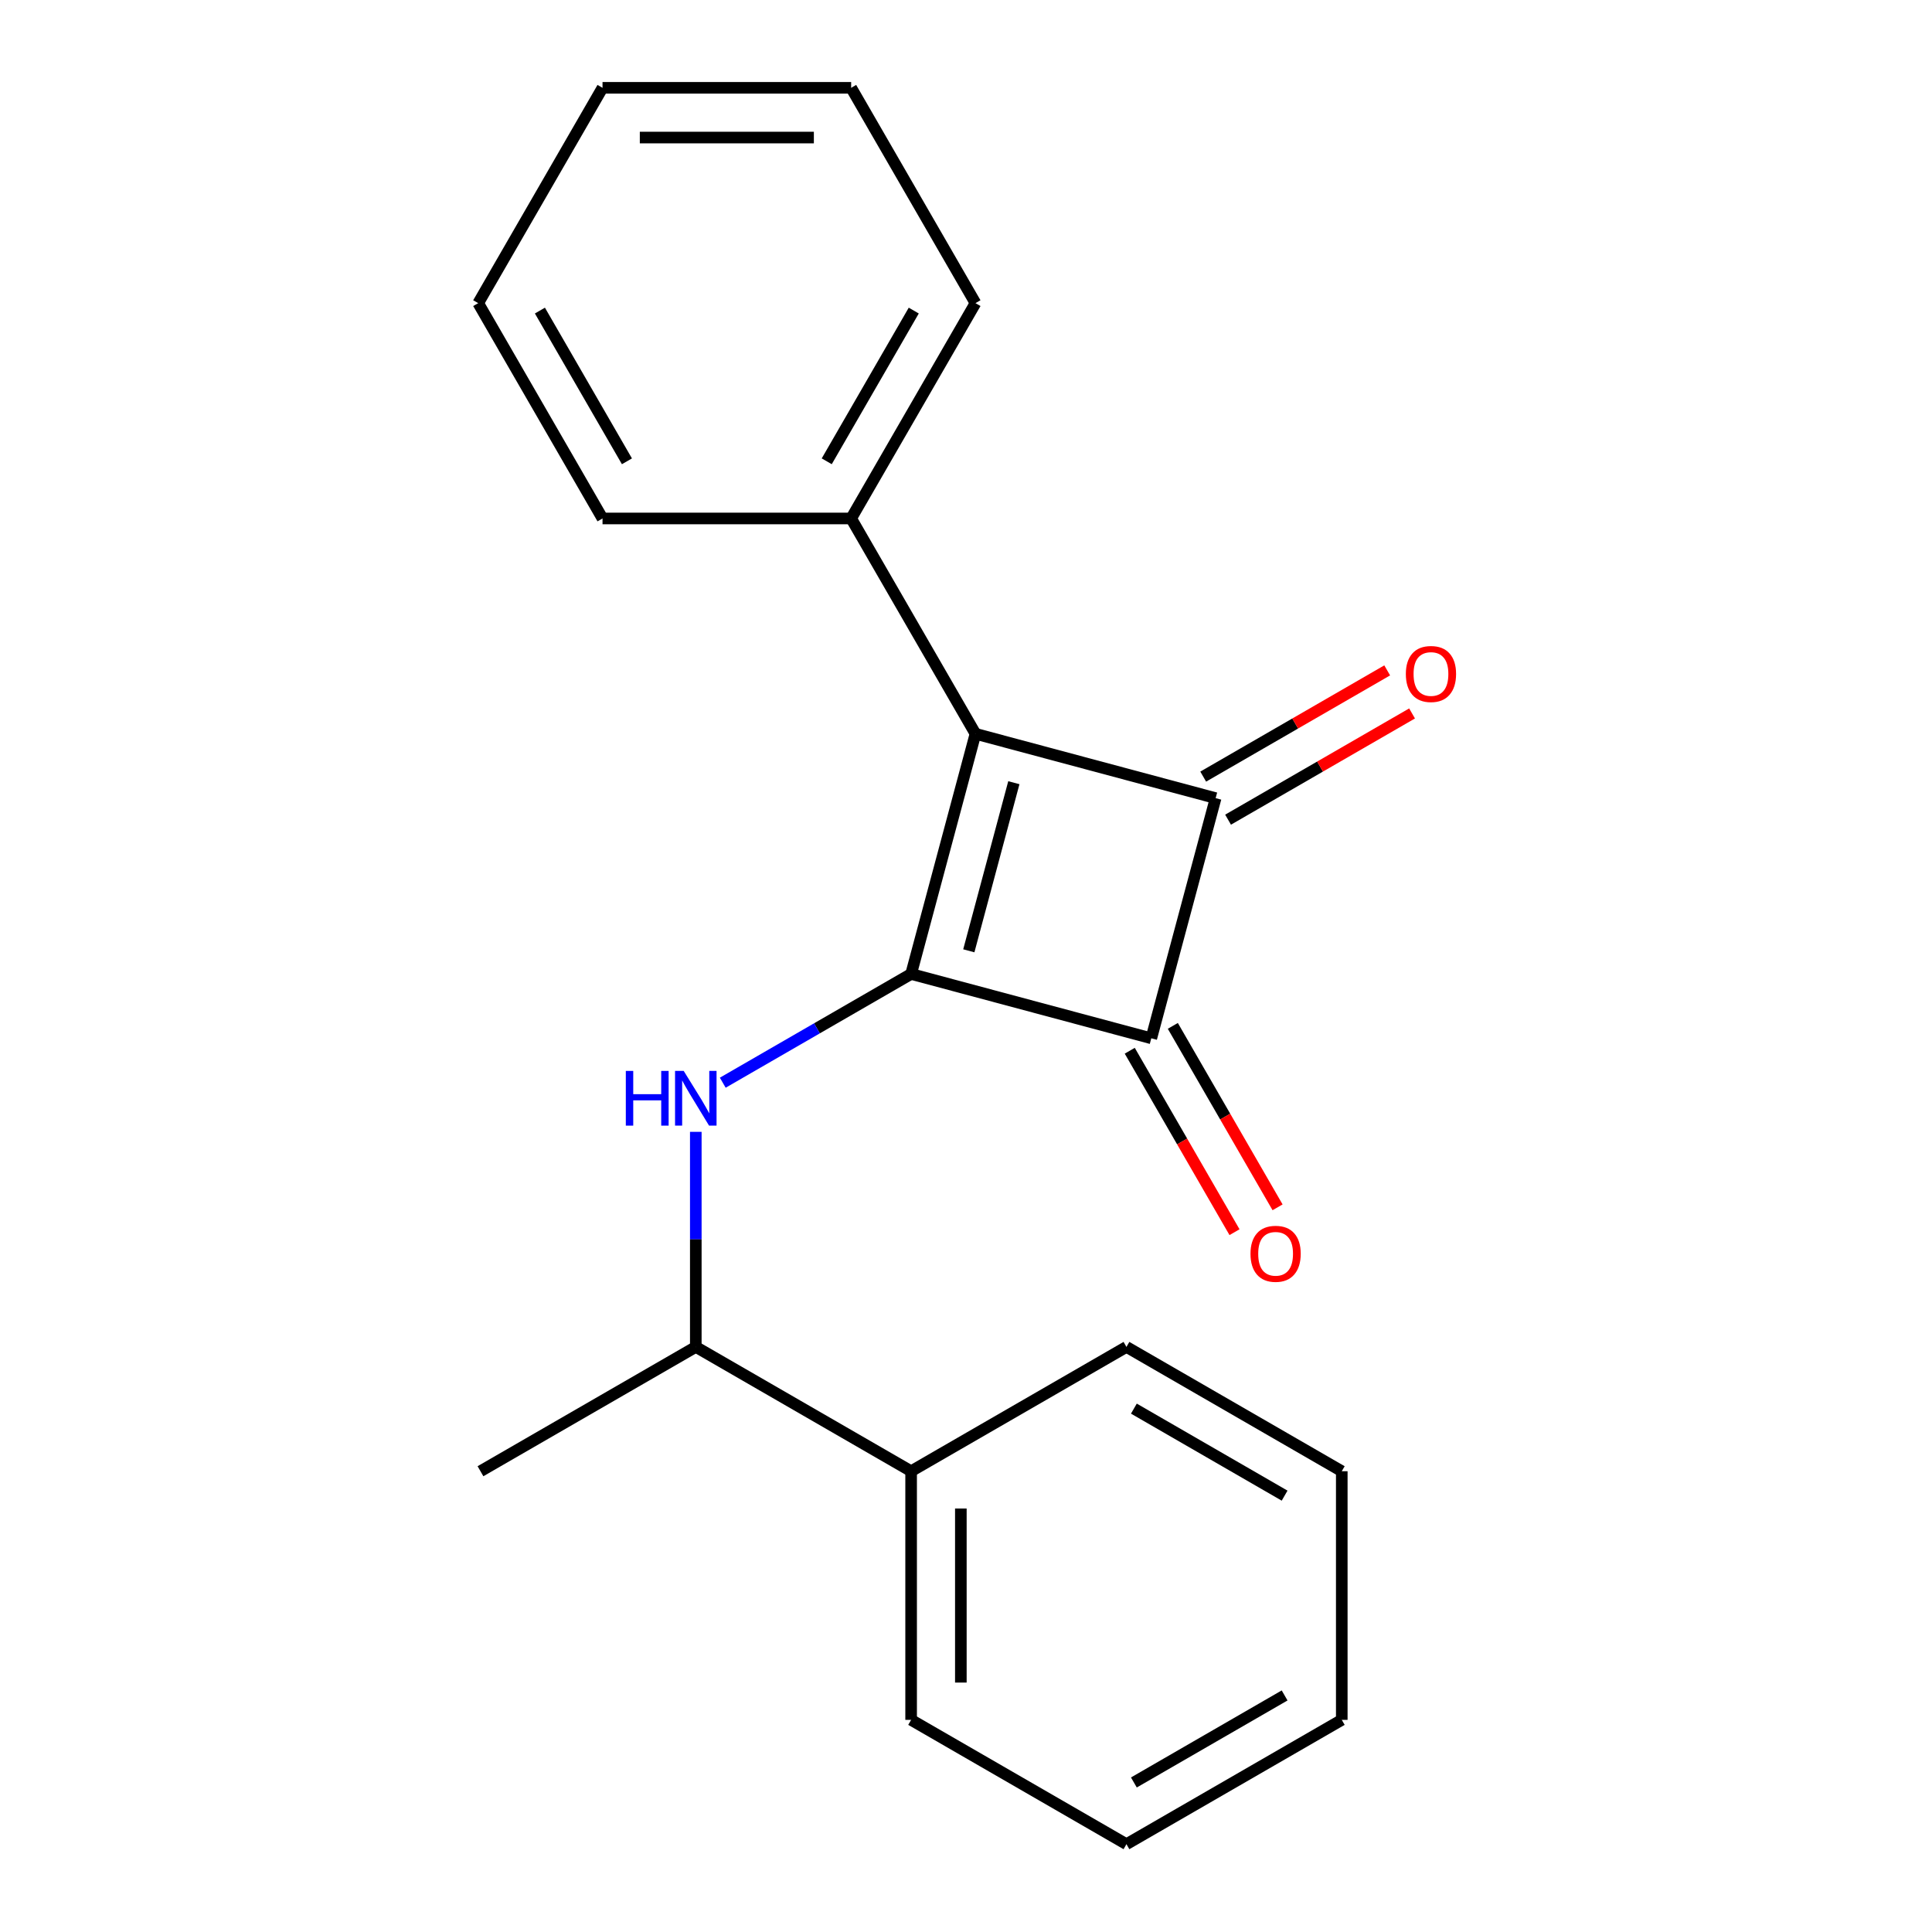 <?xml version='1.0' encoding='iso-8859-1'?>
<svg version='1.1' baseProfile='full'
              xmlns='http://www.w3.org/2000/svg'
                      xmlns:rdkit='http://www.rdkit.org/xml'
                      xmlns:xlink='http://www.w3.org/1999/xlink'
                  xml:space='preserve'
width='1000px' height='1000px' viewBox='0 0 1000 1000'>
<!-- END OF HEADER -->
<rect style='opacity:1.0;fill:#FFFFFF;stroke:none' width='1000' height='1000' x='0' y='0'> </rect>
<path class='bond-0' d='M 471.596,504.118 L 504.904,379.81' style='fill:none;fill-rule:evenodd;stroke:#000000;stroke-width:6px;stroke-linecap:butt;stroke-linejoin:miter;stroke-opacity:1' />
<path class='bond-0' d='M 501.454,492.134 L 524.77,405.118' style='fill:none;fill-rule:evenodd;stroke:#000000;stroke-width:6px;stroke-linecap:butt;stroke-linejoin:miter;stroke-opacity:1' />
<path class='bond-2' d='M 471.596,504.118 L 595.904,537.427' style='fill:none;fill-rule:evenodd;stroke:#000000;stroke-width:6px;stroke-linecap:butt;stroke-linejoin:miter;stroke-opacity:1' />
<path class='bond-3' d='M 471.596,504.118 L 422.849,532.263' style='fill:none;fill-rule:evenodd;stroke:#000000;stroke-width:6px;stroke-linecap:butt;stroke-linejoin:miter;stroke-opacity:1' />
<path class='bond-3' d='M 422.849,532.263 L 374.102,560.407' style='fill:none;fill-rule:evenodd;stroke:#0000FF;stroke-width:6px;stroke-linecap:butt;stroke-linejoin:miter;stroke-opacity:1' />
<path class='bond-5' d='M 504.904,379.81 L 440.558,268.358' style='fill:none;fill-rule:evenodd;stroke:#000000;stroke-width:6px;stroke-linecap:butt;stroke-linejoin:miter;stroke-opacity:1' />
<path class='bond-20' d='M 504.904,379.81 L 629.213,413.118' style='fill:none;fill-rule:evenodd;stroke:#000000;stroke-width:6px;stroke-linecap:butt;stroke-linejoin:miter;stroke-opacity:1' />
<path class='bond-1' d='M 629.213,413.118 L 595.904,537.427' style='fill:none;fill-rule:evenodd;stroke:#000000;stroke-width:6px;stroke-linecap:butt;stroke-linejoin:miter;stroke-opacity:1' />
<path class='bond-4' d='M 635.647,424.263 L 683.265,396.772' style='fill:none;fill-rule:evenodd;stroke:#000000;stroke-width:6px;stroke-linecap:butt;stroke-linejoin:miter;stroke-opacity:1' />
<path class='bond-4' d='M 683.265,396.772 L 730.882,369.28' style='fill:none;fill-rule:evenodd;stroke:#FF0000;stroke-width:6px;stroke-linecap:butt;stroke-linejoin:miter;stroke-opacity:1' />
<path class='bond-4' d='M 622.778,401.973 L 670.395,374.481' style='fill:none;fill-rule:evenodd;stroke:#000000;stroke-width:6px;stroke-linecap:butt;stroke-linejoin:miter;stroke-opacity:1' />
<path class='bond-4' d='M 670.395,374.481 L 718.012,346.989' style='fill:none;fill-rule:evenodd;stroke:#FF0000;stroke-width:6px;stroke-linecap:butt;stroke-linejoin:miter;stroke-opacity:1' />
<path class='bond-7' d='M 584.759,543.861 L 611.87,590.819' style='fill:none;fill-rule:evenodd;stroke:#000000;stroke-width:6px;stroke-linecap:butt;stroke-linejoin:miter;stroke-opacity:1' />
<path class='bond-7' d='M 611.87,590.819 L 638.981,637.776' style='fill:none;fill-rule:evenodd;stroke:#FF0000;stroke-width:6px;stroke-linecap:butt;stroke-linejoin:miter;stroke-opacity:1' />
<path class='bond-7' d='M 607.05,530.992 L 634.16,577.949' style='fill:none;fill-rule:evenodd;stroke:#000000;stroke-width:6px;stroke-linecap:butt;stroke-linejoin:miter;stroke-opacity:1' />
<path class='bond-7' d='M 634.16,577.949 L 661.271,624.906' style='fill:none;fill-rule:evenodd;stroke:#FF0000;stroke-width:6px;stroke-linecap:butt;stroke-linejoin:miter;stroke-opacity:1' />
<path class='bond-6' d='M 360.144,585.842 L 360.144,641.5' style='fill:none;fill-rule:evenodd;stroke:#0000FF;stroke-width:6px;stroke-linecap:butt;stroke-linejoin:miter;stroke-opacity:1' />
<path class='bond-6' d='M 360.144,641.5 L 360.144,697.159' style='fill:none;fill-rule:evenodd;stroke:#000000;stroke-width:6px;stroke-linecap:butt;stroke-linejoin:miter;stroke-opacity:1' />
<path class='bond-10' d='M 440.558,268.358 L 504.904,156.906' style='fill:none;fill-rule:evenodd;stroke:#000000;stroke-width:6px;stroke-linecap:butt;stroke-linejoin:miter;stroke-opacity:1' />
<path class='bond-10' d='M 427.919,238.771 L 472.962,160.755' style='fill:none;fill-rule:evenodd;stroke:#000000;stroke-width:6px;stroke-linecap:butt;stroke-linejoin:miter;stroke-opacity:1' />
<path class='bond-11' d='M 440.558,268.358 L 311.864,268.358' style='fill:none;fill-rule:evenodd;stroke:#000000;stroke-width:6px;stroke-linecap:butt;stroke-linejoin:miter;stroke-opacity:1' />
<path class='bond-8' d='M 360.144,697.159 L 471.596,761.505' style='fill:none;fill-rule:evenodd;stroke:#000000;stroke-width:6px;stroke-linecap:butt;stroke-linejoin:miter;stroke-opacity:1' />
<path class='bond-9' d='M 360.144,697.159 L 248.692,761.505' style='fill:none;fill-rule:evenodd;stroke:#000000;stroke-width:6px;stroke-linecap:butt;stroke-linejoin:miter;stroke-opacity:1' />
<path class='bond-12' d='M 471.596,761.505 L 471.596,890.199' style='fill:none;fill-rule:evenodd;stroke:#000000;stroke-width:6px;stroke-linecap:butt;stroke-linejoin:miter;stroke-opacity:1' />
<path class='bond-12' d='M 497.335,780.809 L 497.335,870.895' style='fill:none;fill-rule:evenodd;stroke:#000000;stroke-width:6px;stroke-linecap:butt;stroke-linejoin:miter;stroke-opacity:1' />
<path class='bond-13' d='M 471.596,761.505 L 583.048,697.159' style='fill:none;fill-rule:evenodd;stroke:#000000;stroke-width:6px;stroke-linecap:butt;stroke-linejoin:miter;stroke-opacity:1' />
<path class='bond-15' d='M 504.904,156.906 L 440.558,45.455' style='fill:none;fill-rule:evenodd;stroke:#000000;stroke-width:6px;stroke-linecap:butt;stroke-linejoin:miter;stroke-opacity:1' />
<path class='bond-14' d='M 311.864,268.358 L 247.517,156.906' style='fill:none;fill-rule:evenodd;stroke:#000000;stroke-width:6px;stroke-linecap:butt;stroke-linejoin:miter;stroke-opacity:1' />
<path class='bond-14' d='M 324.502,238.771 L 279.46,160.755' style='fill:none;fill-rule:evenodd;stroke:#000000;stroke-width:6px;stroke-linecap:butt;stroke-linejoin:miter;stroke-opacity:1' />
<path class='bond-17' d='M 471.596,890.199 L 583.048,954.545' style='fill:none;fill-rule:evenodd;stroke:#000000;stroke-width:6px;stroke-linecap:butt;stroke-linejoin:miter;stroke-opacity:1' />
<path class='bond-16' d='M 583.048,697.159 L 694.5,761.505' style='fill:none;fill-rule:evenodd;stroke:#000000;stroke-width:6px;stroke-linecap:butt;stroke-linejoin:miter;stroke-opacity:1' />
<path class='bond-16' d='M 586.896,729.101 L 664.912,774.144' style='fill:none;fill-rule:evenodd;stroke:#000000;stroke-width:6px;stroke-linecap:butt;stroke-linejoin:miter;stroke-opacity:1' />
<path class='bond-18' d='M 247.517,156.906 L 311.864,45.455' style='fill:none;fill-rule:evenodd;stroke:#000000;stroke-width:6px;stroke-linecap:butt;stroke-linejoin:miter;stroke-opacity:1' />
<path class='bond-21' d='M 440.558,45.455 L 311.864,45.455' style='fill:none;fill-rule:evenodd;stroke:#000000;stroke-width:6px;stroke-linecap:butt;stroke-linejoin:miter;stroke-opacity:1' />
<path class='bond-21' d='M 421.254,71.193 L 331.168,71.193' style='fill:none;fill-rule:evenodd;stroke:#000000;stroke-width:6px;stroke-linecap:butt;stroke-linejoin:miter;stroke-opacity:1' />
<path class='bond-19' d='M 694.5,761.505 L 694.5,890.199' style='fill:none;fill-rule:evenodd;stroke:#000000;stroke-width:6px;stroke-linecap:butt;stroke-linejoin:miter;stroke-opacity:1' />
<path class='bond-22' d='M 583.048,954.545 L 694.5,890.199' style='fill:none;fill-rule:evenodd;stroke:#000000;stroke-width:6px;stroke-linecap:butt;stroke-linejoin:miter;stroke-opacity:1' />
<path class='bond-22' d='M 586.896,922.603 L 664.912,877.56' style='fill:none;fill-rule:evenodd;stroke:#000000;stroke-width:6px;stroke-linecap:butt;stroke-linejoin:miter;stroke-opacity:1' />
<path  class='atom-4' d='M 323.924 554.305
L 327.764 554.305
L 327.764 566.345
L 342.244 566.345
L 342.244 554.305
L 346.084 554.305
L 346.084 582.625
L 342.244 582.625
L 342.244 569.545
L 327.764 569.545
L 327.764 582.625
L 323.924 582.625
L 323.924 554.305
' fill='#0000FF'/>
<path  class='atom-4' d='M 353.884 554.305
L 363.164 569.305
Q 364.084 570.785, 365.564 573.465
Q 367.044 576.145, 367.124 576.305
L 367.124 554.305
L 370.884 554.305
L 370.884 582.625
L 367.004 582.625
L 357.044 566.225
Q 355.884 564.305, 354.644 562.105
Q 353.444 559.905, 353.084 559.225
L 353.084 582.625
L 349.404 582.625
L 349.404 554.305
L 353.884 554.305
' fill='#0000FF'/>
<path  class='atom-5' d='M 727.664 348.852
Q 727.664 342.052, 731.024 338.252
Q 734.384 334.452, 740.664 334.452
Q 746.944 334.452, 750.304 338.252
Q 753.664 342.052, 753.664 348.852
Q 753.664 355.732, 750.264 359.652
Q 746.864 363.532, 740.664 363.532
Q 734.424 363.532, 731.024 359.652
Q 727.664 355.772, 727.664 348.852
M 740.664 360.332
Q 744.984 360.332, 747.304 357.452
Q 749.664 354.532, 749.664 348.852
Q 749.664 343.292, 747.304 340.492
Q 744.984 337.652, 740.664 337.652
Q 736.344 337.652, 733.984 340.452
Q 731.664 343.252, 731.664 348.852
Q 731.664 354.572, 733.984 357.452
Q 736.344 360.332, 740.664 360.332
' fill='#FF0000'/>
<path  class='atom-8' d='M 647.251 648.958
Q 647.251 642.158, 650.611 638.358
Q 653.971 634.558, 660.251 634.558
Q 666.531 634.558, 669.891 638.358
Q 673.251 642.158, 673.251 648.958
Q 673.251 655.838, 669.851 659.758
Q 666.451 663.638, 660.251 663.638
Q 654.011 663.638, 650.611 659.758
Q 647.251 655.878, 647.251 648.958
M 660.251 660.438
Q 664.571 660.438, 666.891 657.558
Q 669.251 654.638, 669.251 648.958
Q 669.251 643.398, 666.891 640.598
Q 664.571 637.758, 660.251 637.758
Q 655.931 637.758, 653.571 640.558
Q 651.251 643.358, 651.251 648.958
Q 651.251 654.678, 653.571 657.558
Q 655.931 660.438, 660.251 660.438
' fill='#FF0000'/>
</svg>
